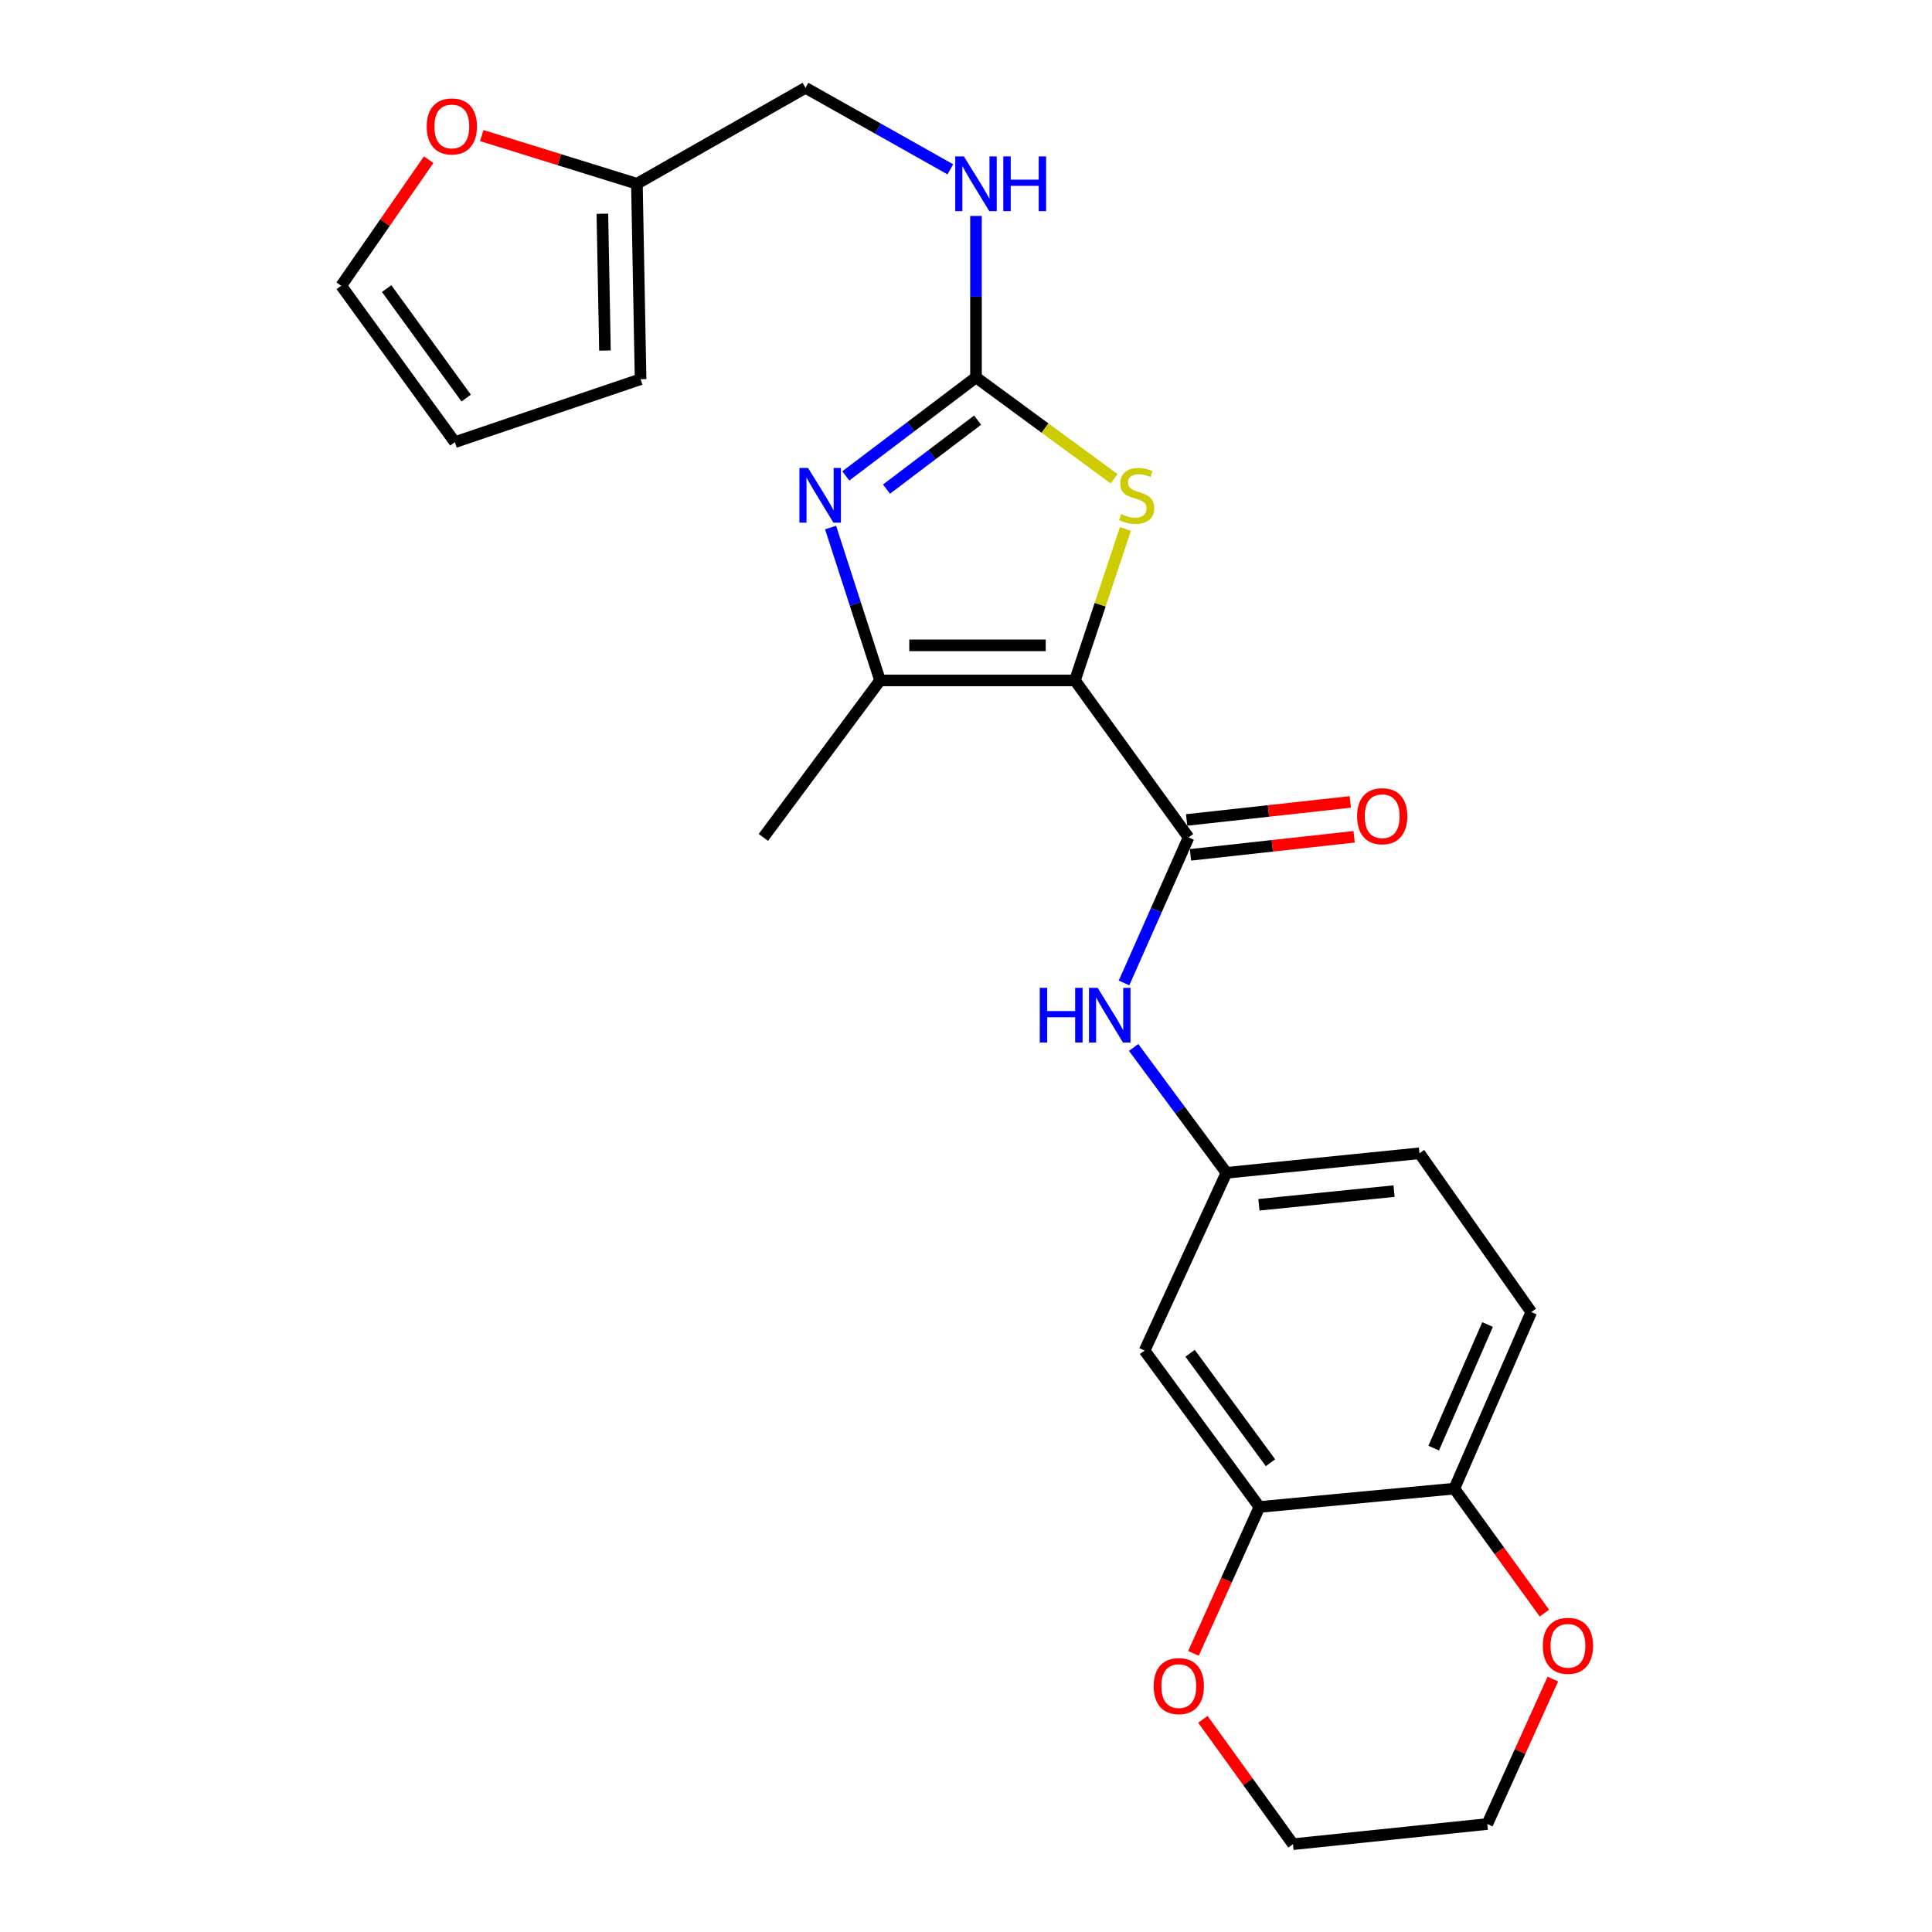 <?xml version='1.0' encoding='iso-8859-1'?>
<svg version='1.1' baseProfile='full'
              xmlns='http://www.w3.org/2000/svg'
                      xmlns:rdkit='http://www.rdkit.org/xml'
                      xmlns:xlink='http://www.w3.org/1999/xlink'
                  xml:space='preserve'
width='1000px' height='1000px' viewBox='0 0 1000 1000'>
<!-- END OF HEADER -->
<rect style='opacity:1.0;fill:#FFFFFF;stroke:none' width='1000' height='1000' x='0' y='0'> </rect>
<path class='bond-1' d='M 556.391,352.184 L 455.51,352.184' style='fill:none;fill-rule:evenodd;stroke:#000000;stroke-width:6px;stroke-linecap:butt;stroke-linejoin:miter;stroke-opacity:1' />
<path class='bond-1' d='M 541.259,334.024 L 470.642,334.024' style='fill:none;fill-rule:evenodd;stroke:#000000;stroke-width:6px;stroke-linecap:butt;stroke-linejoin:miter;stroke-opacity:1' />
<path class='bond-3' d='M 556.391,352.184 L 615.201,433.442' style='fill:none;fill-rule:evenodd;stroke:#000000;stroke-width:6px;stroke-linecap:butt;stroke-linejoin:miter;stroke-opacity:1' />
<path class='bond-4' d='M 556.391,352.184 L 569.457,312.978' style='fill:none;fill-rule:evenodd;stroke:#000000;stroke-width:6px;stroke-linecap:butt;stroke-linejoin:miter;stroke-opacity:1' />
<path class='bond-4' d='M 569.457,312.978 L 582.523,273.773' style='fill:none;fill-rule:evenodd;stroke:#CCCC00;stroke-width:6px;stroke-linecap:butt;stroke-linejoin:miter;stroke-opacity:1' />
<path class='bond-0' d='M 429.911,273.045 L 442.711,312.615' style='fill:none;fill-rule:evenodd;stroke:#0000FF;stroke-width:6px;stroke-linecap:butt;stroke-linejoin:miter;stroke-opacity:1' />
<path class='bond-0' d='M 442.711,312.615 L 455.51,352.184' style='fill:none;fill-rule:evenodd;stroke:#000000;stroke-width:6px;stroke-linecap:butt;stroke-linejoin:miter;stroke-opacity:1' />
<path class='bond-25' d='M 437.785,246.328 L 471.477,220.833' style='fill:none;fill-rule:evenodd;stroke:#0000FF;stroke-width:6px;stroke-linecap:butt;stroke-linejoin:miter;stroke-opacity:1' />
<path class='bond-25' d='M 471.477,220.833 L 505.169,195.339' style='fill:none;fill-rule:evenodd;stroke:#000000;stroke-width:6px;stroke-linecap:butt;stroke-linejoin:miter;stroke-opacity:1' />
<path class='bond-25' d='M 458.851,253.161 L 482.435,235.315' style='fill:none;fill-rule:evenodd;stroke:#0000FF;stroke-width:6px;stroke-linecap:butt;stroke-linejoin:miter;stroke-opacity:1' />
<path class='bond-25' d='M 482.435,235.315 L 506.019,217.469' style='fill:none;fill-rule:evenodd;stroke:#000000;stroke-width:6px;stroke-linecap:butt;stroke-linejoin:miter;stroke-opacity:1' />
<path class='bond-22' d='M 455.51,352.184 L 395.117,433.442' style='fill:none;fill-rule:evenodd;stroke:#000000;stroke-width:6px;stroke-linecap:butt;stroke-linejoin:miter;stroke-opacity:1' />
<path class='bond-2' d='M 505.169,195.339 L 540.917,221.575' style='fill:none;fill-rule:evenodd;stroke:#000000;stroke-width:6px;stroke-linecap:butt;stroke-linejoin:miter;stroke-opacity:1' />
<path class='bond-2' d='M 540.917,221.575 L 576.665,247.811' style='fill:none;fill-rule:evenodd;stroke:#CCCC00;stroke-width:6px;stroke-linecap:butt;stroke-linejoin:miter;stroke-opacity:1' />
<path class='bond-8' d='M 505.169,195.339 L 505.169,153.559' style='fill:none;fill-rule:evenodd;stroke:#000000;stroke-width:6px;stroke-linecap:butt;stroke-linejoin:miter;stroke-opacity:1' />
<path class='bond-8' d='M 505.169,153.559 L 505.169,111.779' style='fill:none;fill-rule:evenodd;stroke:#0000FF;stroke-width:6px;stroke-linecap:butt;stroke-linejoin:miter;stroke-opacity:1' />
<path class='bond-5' d='M 615.201,433.442 L 598.498,471.11' style='fill:none;fill-rule:evenodd;stroke:#000000;stroke-width:6px;stroke-linecap:butt;stroke-linejoin:miter;stroke-opacity:1' />
<path class='bond-5' d='M 598.498,471.11 L 581.795,508.779' style='fill:none;fill-rule:evenodd;stroke:#0000FF;stroke-width:6px;stroke-linecap:butt;stroke-linejoin:miter;stroke-opacity:1' />
<path class='bond-13' d='M 616.197,442.467 L 658.549,437.795' style='fill:none;fill-rule:evenodd;stroke:#000000;stroke-width:6px;stroke-linecap:butt;stroke-linejoin:miter;stroke-opacity:1' />
<path class='bond-13' d='M 658.549,437.795 L 700.901,433.122' style='fill:none;fill-rule:evenodd;stroke:#FF0000;stroke-width:6px;stroke-linecap:butt;stroke-linejoin:miter;stroke-opacity:1' />
<path class='bond-13' d='M 614.205,424.417 L 656.557,419.744' style='fill:none;fill-rule:evenodd;stroke:#000000;stroke-width:6px;stroke-linecap:butt;stroke-linejoin:miter;stroke-opacity:1' />
<path class='bond-13' d='M 656.557,419.744 L 698.91,415.071' style='fill:none;fill-rule:evenodd;stroke:#FF0000;stroke-width:6px;stroke-linecap:butt;stroke-linejoin:miter;stroke-opacity:1' />
<path class='bond-11' d='M 586.762,542.153 L 610.783,574.599' style='fill:none;fill-rule:evenodd;stroke:#0000FF;stroke-width:6px;stroke-linecap:butt;stroke-linejoin:miter;stroke-opacity:1' />
<path class='bond-11' d='M 610.783,574.599 L 634.804,607.046' style='fill:none;fill-rule:evenodd;stroke:#000000;stroke-width:6px;stroke-linecap:butt;stroke-linejoin:miter;stroke-opacity:1' />
<path class='bond-6' d='M 651.875,780.004 L 592.44,699.058' style='fill:none;fill-rule:evenodd;stroke:#000000;stroke-width:6px;stroke-linecap:butt;stroke-linejoin:miter;stroke-opacity:1' />
<path class='bond-6' d='M 657.598,757.114 L 615.993,700.452' style='fill:none;fill-rule:evenodd;stroke:#000000;stroke-width:6px;stroke-linecap:butt;stroke-linejoin:miter;stroke-opacity:1' />
<path class='bond-14' d='M 651.875,780.004 L 634.808,817.893' style='fill:none;fill-rule:evenodd;stroke:#000000;stroke-width:6px;stroke-linecap:butt;stroke-linejoin:miter;stroke-opacity:1' />
<path class='bond-14' d='M 634.808,817.893 L 617.741,855.782' style='fill:none;fill-rule:evenodd;stroke:#FF0000;stroke-width:6px;stroke-linecap:butt;stroke-linejoin:miter;stroke-opacity:1' />
<path class='bond-26' d='M 651.875,780.004 L 752.756,770.51' style='fill:none;fill-rule:evenodd;stroke:#000000;stroke-width:6px;stroke-linecap:butt;stroke-linejoin:miter;stroke-opacity:1' />
<path class='bond-7' d='M 592.44,699.058 L 634.804,607.046' style='fill:none;fill-rule:evenodd;stroke:#000000;stroke-width:6px;stroke-linecap:butt;stroke-linejoin:miter;stroke-opacity:1' />
<path class='bond-20' d='M 491.897,87.644 L 454.413,66.549' style='fill:none;fill-rule:evenodd;stroke:#0000FF;stroke-width:6px;stroke-linecap:butt;stroke-linejoin:miter;stroke-opacity:1' />
<path class='bond-20' d='M 454.413,66.549 L 416.929,45.455' style='fill:none;fill-rule:evenodd;stroke:#000000;stroke-width:6px;stroke-linecap:butt;stroke-linejoin:miter;stroke-opacity:1' />
<path class='bond-9' d='M 329.658,95.113 L 416.929,45.455' style='fill:none;fill-rule:evenodd;stroke:#000000;stroke-width:6px;stroke-linecap:butt;stroke-linejoin:miter;stroke-opacity:1' />
<path class='bond-12' d='M 329.658,95.113 L 289.514,82.649' style='fill:none;fill-rule:evenodd;stroke:#000000;stroke-width:6px;stroke-linecap:butt;stroke-linejoin:miter;stroke-opacity:1' />
<path class='bond-12' d='M 289.514,82.649 L 249.37,70.185' style='fill:none;fill-rule:evenodd;stroke:#FF0000;stroke-width:6px;stroke-linecap:butt;stroke-linejoin:miter;stroke-opacity:1' />
<path class='bond-16' d='M 329.658,95.113 L 331.565,196.277' style='fill:none;fill-rule:evenodd;stroke:#000000;stroke-width:6px;stroke-linecap:butt;stroke-linejoin:miter;stroke-opacity:1' />
<path class='bond-16' d='M 311.787,110.63 L 313.122,181.445' style='fill:none;fill-rule:evenodd;stroke:#000000;stroke-width:6px;stroke-linecap:butt;stroke-linejoin:miter;stroke-opacity:1' />
<path class='bond-10' d='M 752.756,770.51 L 792.588,679.122' style='fill:none;fill-rule:evenodd;stroke:#000000;stroke-width:6px;stroke-linecap:butt;stroke-linejoin:miter;stroke-opacity:1' />
<path class='bond-10' d='M 742.083,749.545 L 769.965,685.574' style='fill:none;fill-rule:evenodd;stroke:#000000;stroke-width:6px;stroke-linecap:butt;stroke-linejoin:miter;stroke-opacity:1' />
<path class='bond-15' d='M 752.756,770.51 L 776.073,802.735' style='fill:none;fill-rule:evenodd;stroke:#000000;stroke-width:6px;stroke-linecap:butt;stroke-linejoin:miter;stroke-opacity:1' />
<path class='bond-15' d='M 776.073,802.735 L 799.389,834.96' style='fill:none;fill-rule:evenodd;stroke:#FF0000;stroke-width:6px;stroke-linecap:butt;stroke-linejoin:miter;stroke-opacity:1' />
<path class='bond-21' d='M 634.804,607.046 L 734.717,596.936' style='fill:none;fill-rule:evenodd;stroke:#000000;stroke-width:6px;stroke-linecap:butt;stroke-linejoin:miter;stroke-opacity:1' />
<path class='bond-21' d='M 651.619,623.597 L 721.558,616.521' style='fill:none;fill-rule:evenodd;stroke:#000000;stroke-width:6px;stroke-linecap:butt;stroke-linejoin:miter;stroke-opacity:1' />
<path class='bond-17' d='M 221.882,82.641 L 199.249,115.271' style='fill:none;fill-rule:evenodd;stroke:#FF0000;stroke-width:6px;stroke-linecap:butt;stroke-linejoin:miter;stroke-opacity:1' />
<path class='bond-17' d='M 199.249,115.271 L 176.616,147.9' style='fill:none;fill-rule:evenodd;stroke:#000000;stroke-width:6px;stroke-linecap:butt;stroke-linejoin:miter;stroke-opacity:1' />
<path class='bond-23' d='M 622.621,889.927 L 645.94,922.236' style='fill:none;fill-rule:evenodd;stroke:#FF0000;stroke-width:6px;stroke-linecap:butt;stroke-linejoin:miter;stroke-opacity:1' />
<path class='bond-23' d='M 645.94,922.236 L 669.258,954.545' style='fill:none;fill-rule:evenodd;stroke:#000000;stroke-width:6px;stroke-linecap:butt;stroke-linejoin:miter;stroke-opacity:1' />
<path class='bond-24' d='M 803.748,869.081 L 786.787,906.597' style='fill:none;fill-rule:evenodd;stroke:#FF0000;stroke-width:6px;stroke-linecap:butt;stroke-linejoin:miter;stroke-opacity:1' />
<path class='bond-24' d='M 786.787,906.597 L 769.827,944.113' style='fill:none;fill-rule:evenodd;stroke:#000000;stroke-width:6px;stroke-linecap:butt;stroke-linejoin:miter;stroke-opacity:1' />
<path class='bond-18' d='M 331.565,196.277 L 235.426,228.865' style='fill:none;fill-rule:evenodd;stroke:#000000;stroke-width:6px;stroke-linecap:butt;stroke-linejoin:miter;stroke-opacity:1' />
<path class='bond-27' d='M 176.616,147.9 L 235.426,228.865' style='fill:none;fill-rule:evenodd;stroke:#000000;stroke-width:6px;stroke-linecap:butt;stroke-linejoin:miter;stroke-opacity:1' />
<path class='bond-27' d='M 200.131,149.372 L 241.298,206.047' style='fill:none;fill-rule:evenodd;stroke:#000000;stroke-width:6px;stroke-linecap:butt;stroke-linejoin:miter;stroke-opacity:1' />
<path class='bond-19' d='M 792.588,679.122 L 734.717,596.936' style='fill:none;fill-rule:evenodd;stroke:#000000;stroke-width:6px;stroke-linecap:butt;stroke-linejoin:miter;stroke-opacity:1' />
<path class='bond-28' d='M 669.258,954.545 L 769.827,944.113' style='fill:none;fill-rule:evenodd;stroke:#000000;stroke-width:6px;stroke-linecap:butt;stroke-linejoin:miter;stroke-opacity:1' />
<path  class='atom-1' d='M 418.256 242.208
L 427.536 257.208
Q 428.456 258.688, 429.936 261.368
Q 431.416 264.048, 431.496 264.208
L 431.496 242.208
L 435.256 242.208
L 435.256 270.528
L 431.376 270.528
L 421.416 254.128
Q 420.256 252.208, 419.016 250.008
Q 417.816 247.808, 417.456 247.128
L 417.456 270.528
L 413.776 270.528
L 413.776 242.208
L 418.256 242.208
' fill='#0000FF'/>
<path  class='atom-5' d='M 580.323 266.088
Q 580.643 266.208, 581.963 266.768
Q 583.283 267.328, 584.723 267.688
Q 586.203 268.008, 587.643 268.008
Q 590.323 268.008, 591.883 266.728
Q 593.443 265.408, 593.443 263.128
Q 593.443 261.568, 592.643 260.608
Q 591.883 259.648, 590.683 259.128
Q 589.483 258.608, 587.483 258.008
Q 584.963 257.248, 583.443 256.528
Q 581.963 255.808, 580.883 254.288
Q 579.843 252.768, 579.843 250.208
Q 579.843 246.648, 582.243 244.448
Q 584.683 242.248, 589.483 242.248
Q 592.763 242.248, 596.483 243.808
L 595.563 246.888
Q 592.163 245.488, 589.603 245.488
Q 586.843 245.488, 585.323 246.648
Q 583.803 247.768, 583.843 249.728
Q 583.843 251.248, 584.603 252.168
Q 585.403 253.088, 586.523 253.608
Q 587.683 254.128, 589.603 254.728
Q 592.163 255.528, 593.683 256.328
Q 595.203 257.128, 596.283 258.768
Q 597.403 260.368, 597.403 263.128
Q 597.403 267.048, 594.763 269.168
Q 592.163 271.248, 587.803 271.248
Q 585.283 271.248, 583.363 270.688
Q 581.483 270.168, 579.243 269.248
L 580.323 266.088
' fill='#CCCC00'/>
<path  class='atom-6' d='M 538.18 511.295
L 542.02 511.295
L 542.02 523.335
L 556.5 523.335
L 556.5 511.295
L 560.34 511.295
L 560.34 539.615
L 556.5 539.615
L 556.5 526.535
L 542.02 526.535
L 542.02 539.615
L 538.18 539.615
L 538.18 511.295
' fill='#0000FF'/>
<path  class='atom-6' d='M 568.14 511.295
L 577.42 526.295
Q 578.34 527.775, 579.82 530.455
Q 581.3 533.135, 581.38 533.295
L 581.38 511.295
L 585.14 511.295
L 585.14 539.615
L 581.26 539.615
L 571.3 523.215
Q 570.14 521.295, 568.9 519.095
Q 567.7 516.895, 567.34 516.215
L 567.34 539.615
L 563.66 539.615
L 563.66 511.295
L 568.14 511.295
' fill='#0000FF'/>
<path  class='atom-9' d='M 498.909 80.953
L 508.189 95.953
Q 509.109 97.433, 510.589 100.113
Q 512.069 102.793, 512.149 102.953
L 512.149 80.953
L 515.909 80.953
L 515.909 109.273
L 512.029 109.273
L 502.069 92.873
Q 500.909 90.953, 499.669 88.753
Q 498.469 86.553, 498.109 85.873
L 498.109 109.273
L 494.429 109.273
L 494.429 80.953
L 498.909 80.953
' fill='#0000FF'/>
<path  class='atom-9' d='M 519.309 80.953
L 523.149 80.953
L 523.149 92.993
L 537.629 92.993
L 537.629 80.953
L 541.469 80.953
L 541.469 109.273
L 537.629 109.273
L 537.629 96.193
L 523.149 96.193
L 523.149 109.273
L 519.309 109.273
L 519.309 80.953
' fill='#0000FF'/>
<path  class='atom-13' d='M 220.862 65.451
Q 220.862 58.651, 224.222 54.85
Q 227.582 51.05, 233.862 51.05
Q 240.142 51.05, 243.502 54.85
Q 246.862 58.651, 246.862 65.451
Q 246.862 72.331, 243.462 76.251
Q 240.062 80.13, 233.862 80.13
Q 227.622 80.13, 224.222 76.251
Q 220.862 72.371, 220.862 65.451
M 233.862 76.93
Q 238.182 76.93, 240.502 74.05
Q 242.862 71.13, 242.862 65.451
Q 242.862 59.891, 240.502 57.09
Q 238.182 54.251, 233.862 54.251
Q 229.542 54.251, 227.182 57.05
Q 224.862 59.85, 224.862 65.451
Q 224.862 71.171, 227.182 74.05
Q 229.542 76.93, 233.862 76.93
' fill='#FF0000'/>
<path  class='atom-14' d='M 702.426 422.464
Q 702.426 415.664, 705.786 411.864
Q 709.146 408.064, 715.426 408.064
Q 721.706 408.064, 725.066 411.864
Q 728.426 415.664, 728.426 422.464
Q 728.426 429.344, 725.026 433.264
Q 721.626 437.144, 715.426 437.144
Q 709.186 437.144, 705.786 433.264
Q 702.426 429.384, 702.426 422.464
M 715.426 433.944
Q 719.746 433.944, 722.066 431.064
Q 724.426 428.144, 724.426 422.464
Q 724.426 416.904, 722.066 414.104
Q 719.746 411.264, 715.426 411.264
Q 711.106 411.264, 708.746 414.064
Q 706.426 416.864, 706.426 422.464
Q 706.426 428.184, 708.746 431.064
Q 711.106 433.944, 715.426 433.944
' fill='#FF0000'/>
<path  class='atom-15' d='M 597.146 872.722
Q 597.146 865.922, 600.506 862.122
Q 603.866 858.322, 610.146 858.322
Q 616.426 858.322, 619.786 862.122
Q 623.146 865.922, 623.146 872.722
Q 623.146 879.602, 619.746 883.522
Q 616.346 887.402, 610.146 887.402
Q 603.906 887.402, 600.506 883.522
Q 597.146 879.642, 597.146 872.722
M 610.146 884.202
Q 614.466 884.202, 616.786 881.322
Q 619.146 878.402, 619.146 872.722
Q 619.146 867.162, 616.786 864.362
Q 614.466 861.522, 610.146 861.522
Q 605.826 861.522, 603.466 864.322
Q 601.146 867.122, 601.146 872.722
Q 601.146 878.442, 603.466 881.322
Q 605.826 884.202, 610.146 884.202
' fill='#FF0000'/>
<path  class='atom-16' d='M 798.565 851.868
Q 798.565 845.068, 801.925 841.268
Q 805.285 837.468, 811.565 837.468
Q 817.845 837.468, 821.205 841.268
Q 824.565 845.068, 824.565 851.868
Q 824.565 858.748, 821.165 862.668
Q 817.765 866.548, 811.565 866.548
Q 805.325 866.548, 801.925 862.668
Q 798.565 858.788, 798.565 851.868
M 811.565 863.348
Q 815.885 863.348, 818.205 860.468
Q 820.565 857.548, 820.565 851.868
Q 820.565 846.308, 818.205 843.508
Q 815.885 840.668, 811.565 840.668
Q 807.245 840.668, 804.885 843.468
Q 802.565 846.268, 802.565 851.868
Q 802.565 857.588, 804.885 860.468
Q 807.245 863.348, 811.565 863.348
' fill='#FF0000'/>
</svg>
